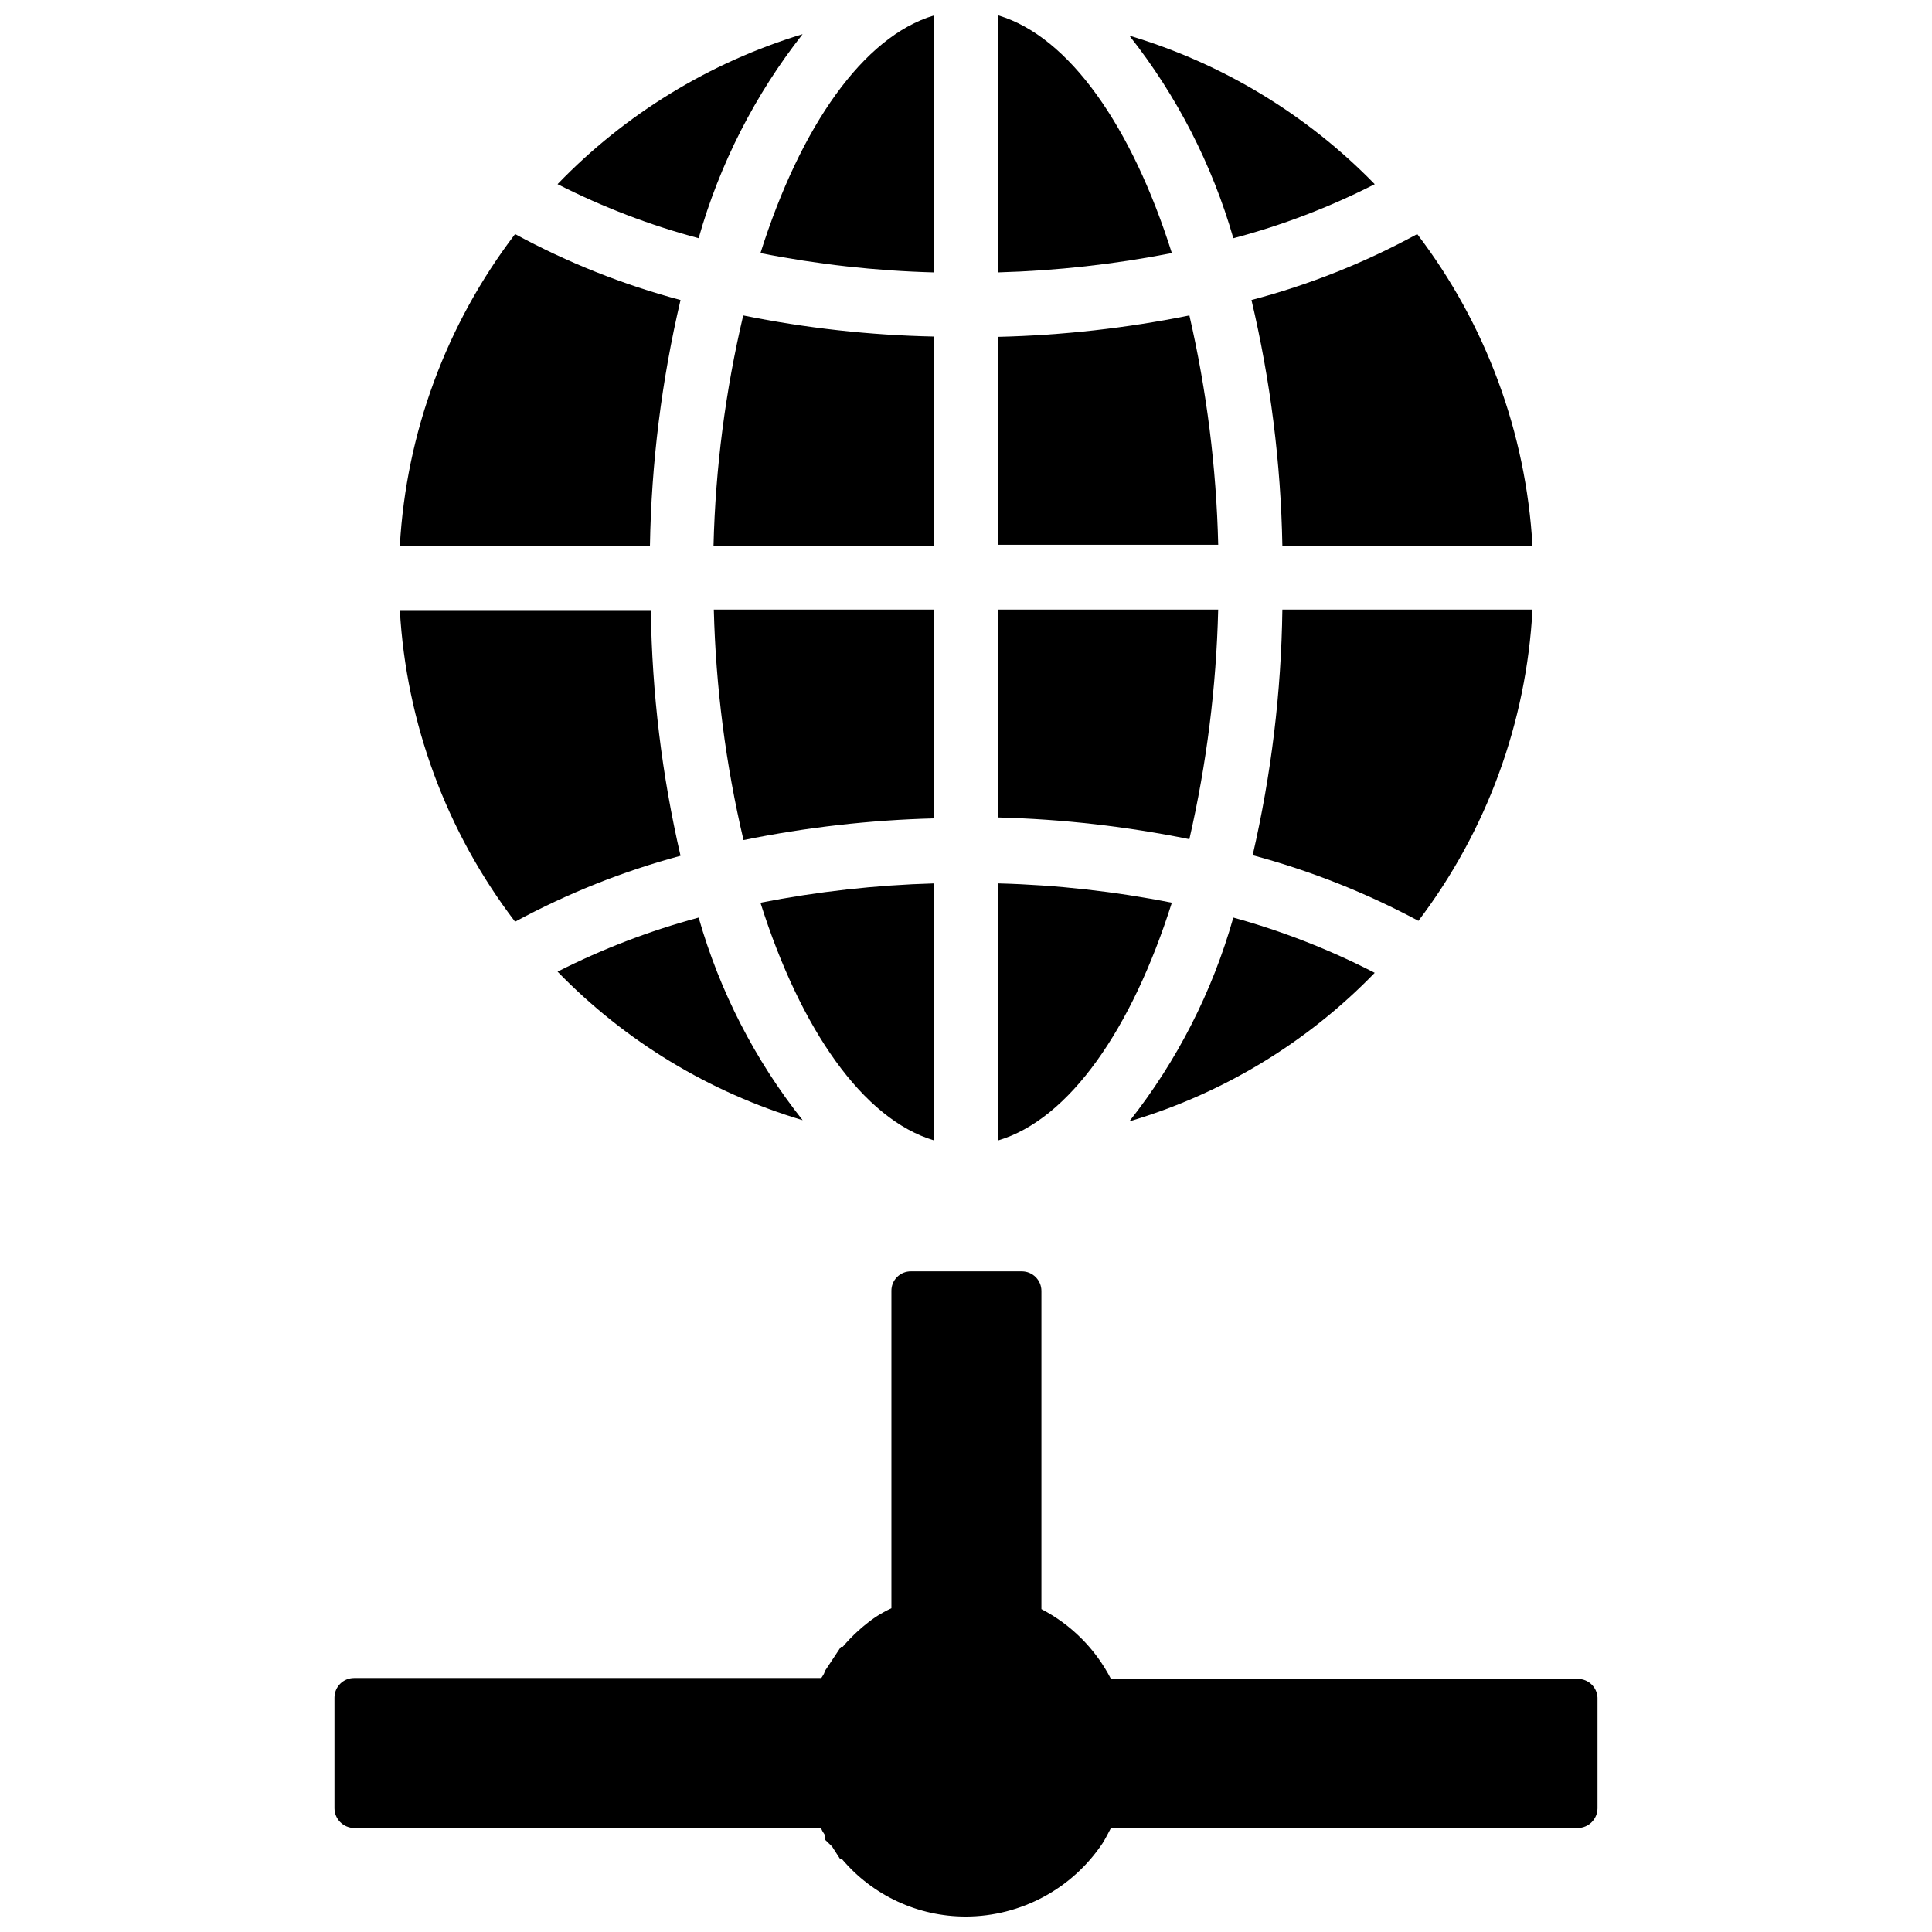 <?xml version="1.0" encoding="UTF-8"?>
<!-- Uploaded to: ICON Repo, www.iconrepo.com, Generator: ICON Repo Mixer Tools -->
<svg width="800px" height="800px" version="1.1" viewBox="144 144 512 512" xmlns="http://www.w3.org/2000/svg">
 <defs>
  <clipPath id="c">
   <path d="m345 148.09h47v68.906h-47z"/>
  </clipPath>
  <clipPath id="b">
   <path d="m408 148.09h47v68.906h-47z"/>
  </clipPath>
  <clipPath id="a">
   <path d="m232 480h336v171.9h-336z"/>
  </clipPath>
 </defs>
 <path d="m443.29 441.17c24.703-7.301 47.102-20.859 65.023-39.359-11.949-6.164-24.508-11.07-37.469-14.641-5.547 19.637-14.91 37.984-27.555 54z"/>
 <path d="m550.12 305.54h-66.281c-0.293 21.918-2.934 43.742-7.871 65.102 15.262 4.09 30 9.926 43.926 17.395 18.105-23.852 28.637-52.59 30.227-82.496z"/>
 <path d="m454.55 383.23c-15.152-2.996-30.531-4.711-45.973-5.117v68.094c18.734-5.59 35.348-29.363 45.973-62.977z"/>
 <path d="m466.83 305.54h-58.254v55.105-0.004c17.008 0.445 33.945 2.367 50.617 5.75 4.586-19.977 7.144-40.363 7.637-60.852z"/>
 <path d="m391.5 446.21v-68.094c-15.438 0.441-30.812 2.152-45.973 5.117 10.629 33.613 27.238 57.387 45.973 62.977z"/>
 <path d="m391.5 305.54h-58.332c0.516 20.578 3.152 41.047 7.871 61.086 16.648-3.387 33.559-5.309 50.539-5.746z"/>
 <path d="m291.76 401.5c17.926 18.457 40.285 32.008 64.945 39.359-12.625-15.914-21.984-34.156-27.555-53.688-12.922 3.477-25.453 8.277-37.391 14.328z"/>
 <path d="m324.35 370.79c-4.941-21.355-7.578-43.184-7.871-65.102h-66.52c1.703 29.961 12.344 58.723 30.543 82.578 13.887-7.512 28.602-13.375 43.848-17.477z"/>
 <path d="m324.35 223.51c-15.254-4.074-29.973-9.938-43.848-17.477-18.199 23.855-28.84 52.621-30.543 82.578h66.281c0.379-21.926 3.098-43.75 8.109-65.102z"/>
 <path d="m356.7 153.05c-24.684 7.496-47.039 21.18-64.945 39.754 11.93 6.066 24.461 10.871 37.391 14.324 5.566-19.652 14.926-38.023 27.555-54.078z"/>
 <path d="m391.5 233.19c-16.98-0.352-33.891-2.223-50.539-5.59-4.723 20.008-7.363 40.453-7.871 61.008h58.332z"/>
 <g clip-path="url(#c)">
  <path d="m391.5 216.19v-68.094c-18.734 5.59-35.344 29.363-45.973 62.977 15.152 2.996 30.531 4.707 45.973 5.117z"/>
 </g>
 <g clip-path="url(#b)">
  <path d="m408.58 148.09v68.094c15.441-0.438 30.816-2.148 45.973-5.117-10.625-33.613-27.238-57.387-45.973-62.977z"/>
 </g>
 <path d="m459.2 227.6c-16.672 3.363-33.609 5.262-50.617 5.668v55.105h58.254c-0.488-20.465-3.047-40.824-7.637-60.773z"/>
 <path d="m508.32 192.81c-17.965-18.445-40.348-31.996-65.023-39.363 12.582 15.938 21.941 34.176 27.555 53.688 12.965-3.426 25.527-8.23 37.469-14.324z"/>
 <path d="m483.84 288.61h66.281c-1.711-29.957-12.352-58.715-30.543-82.578-13.879 7.586-28.629 13.453-43.926 17.477 5.039 21.348 7.785 43.172 8.188 65.102z"/>
 <g clip-path="url(#a)">
  <path d="m562.16 588.93h-123.75c-4.078-7.922-10.516-14.387-18.422-18.496v-84.312c0-2.867-2.324-5.195-5.195-5.195h-29.363c-1.383-0.02-2.715 0.52-3.695 1.5-0.98 0.977-1.52 2.312-1.5 3.695v84.074c-1.465 0.691-2.887 1.48-4.25 2.363-3.215 2.234-6.129 4.883-8.66 7.871h-0.473l-4.328 6.535c0 0.551-0.551 1.18-0.867 1.73h-123.82c-2.871 0-5.195 2.324-5.195 5.195v29.363c0.039 2.852 2.344 5.152 5.195 5.195h123.82c0 0.551 0.551 1.18 0.867 1.73v1.258l1.969 1.891 2.125 3.305h0.473v0.004c8.172 9.703 20.219 15.297 32.906 15.27 14.555-0.043 28.133-7.336 36.211-19.441 0.789-1.258 1.496-2.676 2.203-4.016h123.75c2.852-0.043 5.152-2.344 5.195-5.195v-29.363c-0.129-2.777-2.418-4.961-5.195-4.961z"/>
 </g>
</svg>